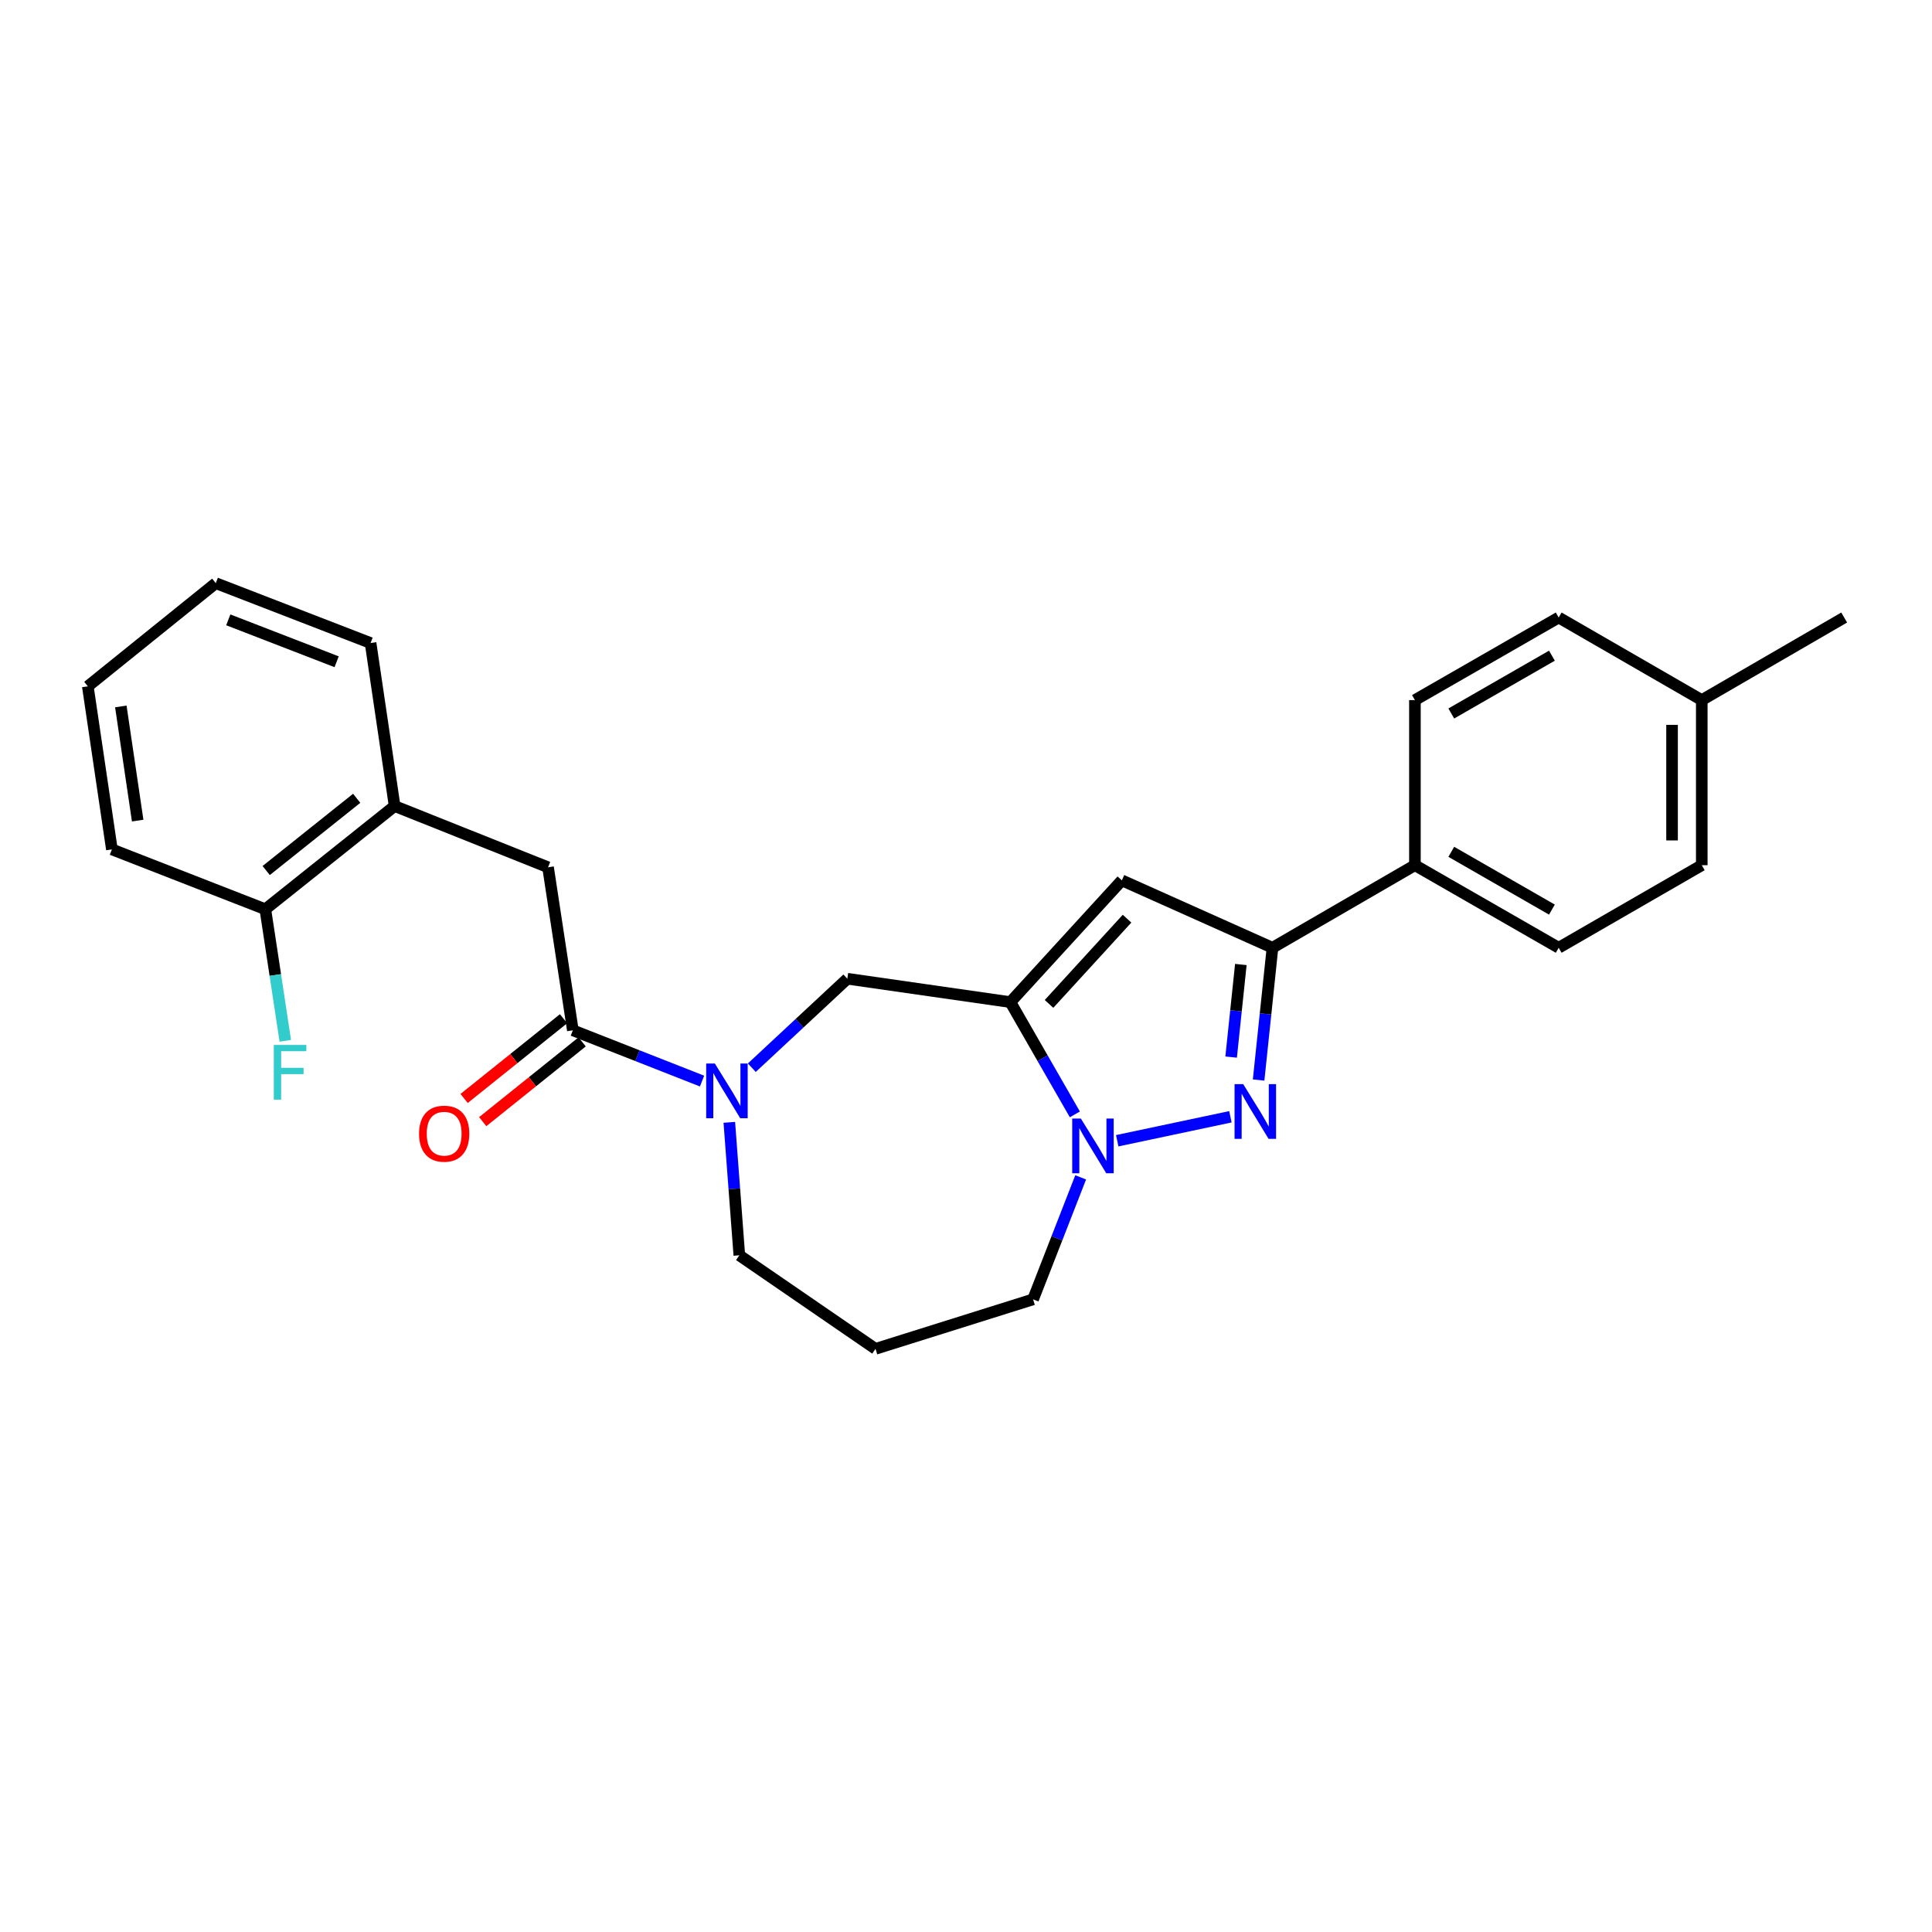 <?xml version='1.0' encoding='iso-8859-1'?>
<svg version='1.1' baseProfile='full'
              xmlns='http://www.w3.org/2000/svg'
                      xmlns:rdkit='http://www.rdkit.org/xml'
                      xmlns:xlink='http://www.w3.org/1999/xlink'
                  xml:space='preserve'
width='1000px' height='1000px' viewBox='0 0 1000 1000'>
<!-- END OF HEADER -->
<rect style='opacity:1.0;fill:#FFFFFF;stroke:none' width='1000' height='1000' x='0' y='0'> </rect>
<path class='bond-1' d='M 522.97,518.697 L 539.658,547.75' style='fill:none;fill-rule:evenodd;stroke:#000000;stroke-width:6px;stroke-linecap:butt;stroke-linejoin:miter;stroke-opacity:1' />
<path class='bond-1' d='M 539.658,547.75 L 556.347,576.803' style='fill:none;fill-rule:evenodd;stroke:#0000FF;stroke-width:6px;stroke-linecap:butt;stroke-linejoin:miter;stroke-opacity:1' />
<path class='bond-2' d='M 522.97,518.697 L 580.667,455.667' style='fill:none;fill-rule:evenodd;stroke:#000000;stroke-width:6px;stroke-linecap:butt;stroke-linejoin:miter;stroke-opacity:1' />
<path class='bond-2' d='M 542.97,519.628 L 583.358,475.508' style='fill:none;fill-rule:evenodd;stroke:#000000;stroke-width:6px;stroke-linecap:butt;stroke-linejoin:miter;stroke-opacity:1' />
<path class='bond-6' d='M 522.97,518.697 L 438.577,506.588' style='fill:none;fill-rule:evenodd;stroke:#000000;stroke-width:6px;stroke-linecap:butt;stroke-linejoin:miter;stroke-opacity:1' />
<path class='bond-0' d='M 636.859,578.039 L 578.271,590.449' style='fill:none;fill-rule:evenodd;stroke:#0000FF;stroke-width:6px;stroke-linecap:butt;stroke-linejoin:miter;stroke-opacity:1' />
<path class='bond-26' d='M 651.455,559.019 L 655.044,524.788' style='fill:none;fill-rule:evenodd;stroke:#0000FF;stroke-width:6px;stroke-linecap:butt;stroke-linejoin:miter;stroke-opacity:1' />
<path class='bond-26' d='M 655.044,524.788 L 658.633,490.558' style='fill:none;fill-rule:evenodd;stroke:#000000;stroke-width:6px;stroke-linecap:butt;stroke-linejoin:miter;stroke-opacity:1' />
<path class='bond-26' d='M 637.234,547.145 L 639.746,523.184' style='fill:none;fill-rule:evenodd;stroke:#0000FF;stroke-width:6px;stroke-linecap:butt;stroke-linejoin:miter;stroke-opacity:1' />
<path class='bond-26' d='M 639.746,523.184 L 642.259,499.223' style='fill:none;fill-rule:evenodd;stroke:#000000;stroke-width:6px;stroke-linecap:butt;stroke-linejoin:miter;stroke-opacity:1' />
<path class='bond-14' d='M 559.356,609.4 L 547.038,640.973' style='fill:none;fill-rule:evenodd;stroke:#0000FF;stroke-width:6px;stroke-linecap:butt;stroke-linejoin:miter;stroke-opacity:1' />
<path class='bond-14' d='M 547.038,640.973 L 534.719,672.545' style='fill:none;fill-rule:evenodd;stroke:#000000;stroke-width:6px;stroke-linecap:butt;stroke-linejoin:miter;stroke-opacity:1' />
<path class='bond-3' d='M 580.667,455.667 L 658.633,490.558' style='fill:none;fill-rule:evenodd;stroke:#000000;stroke-width:6px;stroke-linecap:butt;stroke-linejoin:miter;stroke-opacity:1' />
<path class='bond-8' d='M 658.633,490.558 L 732.361,447.823' style='fill:none;fill-rule:evenodd;stroke:#000000;stroke-width:6px;stroke-linecap:butt;stroke-linejoin:miter;stroke-opacity:1' />
<path class='bond-4' d='M 389.134,552.641 L 413.856,529.615' style='fill:none;fill-rule:evenodd;stroke:#0000FF;stroke-width:6px;stroke-linecap:butt;stroke-linejoin:miter;stroke-opacity:1' />
<path class='bond-4' d='M 413.856,529.615 L 438.577,506.588' style='fill:none;fill-rule:evenodd;stroke:#000000;stroke-width:6px;stroke-linecap:butt;stroke-linejoin:miter;stroke-opacity:1' />
<path class='bond-5' d='M 363.383,559.565 L 329.944,546.424' style='fill:none;fill-rule:evenodd;stroke:#0000FF;stroke-width:6px;stroke-linecap:butt;stroke-linejoin:miter;stroke-opacity:1' />
<path class='bond-5' d='M 329.944,546.424 L 296.504,533.284' style='fill:none;fill-rule:evenodd;stroke:#000000;stroke-width:6px;stroke-linecap:butt;stroke-linejoin:miter;stroke-opacity:1' />
<path class='bond-16' d='M 377.492,580.921 L 380.083,615.334' style='fill:none;fill-rule:evenodd;stroke:#0000FF;stroke-width:6px;stroke-linecap:butt;stroke-linejoin:miter;stroke-opacity:1' />
<path class='bond-16' d='M 380.083,615.334 L 382.674,649.746' style='fill:none;fill-rule:evenodd;stroke:#000000;stroke-width:6px;stroke-linecap:butt;stroke-linejoin:miter;stroke-opacity:1' />
<path class='bond-7' d='M 296.504,533.284 L 283.669,448.908' style='fill:none;fill-rule:evenodd;stroke:#000000;stroke-width:6px;stroke-linecap:butt;stroke-linejoin:miter;stroke-opacity:1' />
<path class='bond-10' d='M 291.692,527.284 L 265.959,547.927' style='fill:none;fill-rule:evenodd;stroke:#000000;stroke-width:6px;stroke-linecap:butt;stroke-linejoin:miter;stroke-opacity:1' />
<path class='bond-10' d='M 265.959,547.927 L 240.225,568.569' style='fill:none;fill-rule:evenodd;stroke:#FF0000;stroke-width:6px;stroke-linecap:butt;stroke-linejoin:miter;stroke-opacity:1' />
<path class='bond-10' d='M 301.317,539.283 L 275.583,559.925' style='fill:none;fill-rule:evenodd;stroke:#000000;stroke-width:6px;stroke-linecap:butt;stroke-linejoin:miter;stroke-opacity:1' />
<path class='bond-10' d='M 275.583,559.925 L 249.85,580.567' style='fill:none;fill-rule:evenodd;stroke:#FF0000;stroke-width:6px;stroke-linecap:butt;stroke-linejoin:miter;stroke-opacity:1' />
<path class='bond-9' d='M 283.669,448.908 L 204.259,417.205' style='fill:none;fill-rule:evenodd;stroke:#000000;stroke-width:6px;stroke-linecap:butt;stroke-linejoin:miter;stroke-opacity:1' />
<path class='bond-12' d='M 732.361,447.823 L 806.773,490.558' style='fill:none;fill-rule:evenodd;stroke:#000000;stroke-width:6px;stroke-linecap:butt;stroke-linejoin:miter;stroke-opacity:1' />
<path class='bond-12' d='M 751.183,440.895 L 803.272,470.809' style='fill:none;fill-rule:evenodd;stroke:#000000;stroke-width:6px;stroke-linecap:butt;stroke-linejoin:miter;stroke-opacity:1' />
<path class='bond-13' d='M 732.361,447.823 L 732.361,362.371' style='fill:none;fill-rule:evenodd;stroke:#000000;stroke-width:6px;stroke-linecap:butt;stroke-linejoin:miter;stroke-opacity:1' />
<path class='bond-11' d='M 204.259,417.205 L 137.333,470.622' style='fill:none;fill-rule:evenodd;stroke:#000000;stroke-width:6px;stroke-linecap:butt;stroke-linejoin:miter;stroke-opacity:1' />
<path class='bond-11' d='M 184.625,413.196 L 137.777,450.587' style='fill:none;fill-rule:evenodd;stroke:#000000;stroke-width:6px;stroke-linecap:butt;stroke-linejoin:miter;stroke-opacity:1' />
<path class='bond-21' d='M 204.259,417.205 L 191.808,332.83' style='fill:none;fill-rule:evenodd;stroke:#000000;stroke-width:6px;stroke-linecap:butt;stroke-linejoin:miter;stroke-opacity:1' />
<path class='bond-17' d='M 137.333,470.622 L 142.501,504.671' style='fill:none;fill-rule:evenodd;stroke:#000000;stroke-width:6px;stroke-linecap:butt;stroke-linejoin:miter;stroke-opacity:1' />
<path class='bond-17' d='M 142.501,504.671 L 147.669,538.72' style='fill:none;fill-rule:evenodd;stroke:#33CCCC;stroke-width:6px;stroke-linecap:butt;stroke-linejoin:miter;stroke-opacity:1' />
<path class='bond-22' d='M 137.333,470.622 L 57.913,439.645' style='fill:none;fill-rule:evenodd;stroke:#000000;stroke-width:6px;stroke-linecap:butt;stroke-linejoin:miter;stroke-opacity:1' />
<path class='bond-18' d='M 806.773,490.558 L 880.834,447.823' style='fill:none;fill-rule:evenodd;stroke:#000000;stroke-width:6px;stroke-linecap:butt;stroke-linejoin:miter;stroke-opacity:1' />
<path class='bond-19' d='M 732.361,362.371 L 806.773,319.628' style='fill:none;fill-rule:evenodd;stroke:#000000;stroke-width:6px;stroke-linecap:butt;stroke-linejoin:miter;stroke-opacity:1' />
<path class='bond-19' d='M 751.184,369.297 L 803.273,339.377' style='fill:none;fill-rule:evenodd;stroke:#000000;stroke-width:6px;stroke-linecap:butt;stroke-linejoin:miter;stroke-opacity:1' />
<path class='bond-15' d='M 534.719,672.545 L 453.164,698.163' style='fill:none;fill-rule:evenodd;stroke:#000000;stroke-width:6px;stroke-linecap:butt;stroke-linejoin:miter;stroke-opacity:1' />
<path class='bond-27' d='M 453.164,698.163 L 382.674,649.746' style='fill:none;fill-rule:evenodd;stroke:#000000;stroke-width:6px;stroke-linecap:butt;stroke-linejoin:miter;stroke-opacity:1' />
<path class='bond-28' d='M 880.834,447.823 L 880.834,362.371' style='fill:none;fill-rule:evenodd;stroke:#000000;stroke-width:6px;stroke-linecap:butt;stroke-linejoin:miter;stroke-opacity:1' />
<path class='bond-28' d='M 865.453,435.005 L 865.453,375.189' style='fill:none;fill-rule:evenodd;stroke:#000000;stroke-width:6px;stroke-linecap:butt;stroke-linejoin:miter;stroke-opacity:1' />
<path class='bond-20' d='M 806.773,319.628 L 880.834,362.371' style='fill:none;fill-rule:evenodd;stroke:#000000;stroke-width:6px;stroke-linecap:butt;stroke-linejoin:miter;stroke-opacity:1' />
<path class='bond-23' d='M 880.834,362.371 L 954.545,319.628' style='fill:none;fill-rule:evenodd;stroke:#000000;stroke-width:6px;stroke-linecap:butt;stroke-linejoin:miter;stroke-opacity:1' />
<path class='bond-24' d='M 191.808,332.83 L 111.688,301.837' style='fill:none;fill-rule:evenodd;stroke:#000000;stroke-width:6px;stroke-linecap:butt;stroke-linejoin:miter;stroke-opacity:1' />
<path class='bond-24' d='M 174.241,342.526 L 118.157,320.831' style='fill:none;fill-rule:evenodd;stroke:#000000;stroke-width:6px;stroke-linecap:butt;stroke-linejoin:miter;stroke-opacity:1' />
<path class='bond-29' d='M 57.913,439.645 L 45.455,355.244' style='fill:none;fill-rule:evenodd;stroke:#000000;stroke-width:6px;stroke-linecap:butt;stroke-linejoin:miter;stroke-opacity:1' />
<path class='bond-29' d='M 71.261,424.739 L 62.54,365.658' style='fill:none;fill-rule:evenodd;stroke:#000000;stroke-width:6px;stroke-linecap:butt;stroke-linejoin:miter;stroke-opacity:1' />
<path class='bond-25' d='M 111.688,301.837 L 45.455,355.244' style='fill:none;fill-rule:evenodd;stroke:#000000;stroke-width:6px;stroke-linecap:butt;stroke-linejoin:miter;stroke-opacity:1' />
<path  class='atom-1' d='M 643.486 561.149
L 652.766 576.149
Q 653.686 577.629, 655.166 580.309
Q 656.646 582.989, 656.726 583.149
L 656.726 561.149
L 660.486 561.149
L 660.486 589.469
L 656.606 589.469
L 646.646 573.069
Q 645.486 571.149, 644.246 568.949
Q 643.046 566.749, 642.686 566.069
L 642.686 589.469
L 639.006 589.469
L 639.006 561.149
L 643.486 561.149
' fill='#0000FF'/>
<path  class='atom-2' d='M 559.453 578.949
L 568.733 593.949
Q 569.653 595.429, 571.133 598.109
Q 572.613 600.789, 572.693 600.949
L 572.693 578.949
L 576.453 578.949
L 576.453 607.269
L 572.573 607.269
L 562.613 590.869
Q 561.453 588.949, 560.213 586.749
Q 559.013 584.549, 558.653 583.869
L 558.653 607.269
L 554.973 607.269
L 554.973 578.949
L 559.453 578.949
' fill='#0000FF'/>
<path  class='atom-5' d='M 370.005 550.467
L 379.285 565.467
Q 380.205 566.947, 381.685 569.627
Q 383.165 572.307, 383.245 572.467
L 383.245 550.467
L 387.005 550.467
L 387.005 578.787
L 383.125 578.787
L 373.165 562.387
Q 372.005 560.467, 370.765 558.267
Q 369.565 556.067, 369.205 555.387
L 369.205 578.787
L 365.525 578.787
L 365.525 550.467
L 370.005 550.467
' fill='#0000FF'/>
<path  class='atom-11' d='M 216.903 586.788
Q 216.903 579.988, 220.263 576.188
Q 223.623 572.388, 229.903 572.388
Q 236.183 572.388, 239.543 576.188
Q 242.903 579.988, 242.903 586.788
Q 242.903 593.668, 239.503 597.588
Q 236.103 601.468, 229.903 601.468
Q 223.663 601.468, 220.263 597.588
Q 216.903 593.708, 216.903 586.788
M 229.903 598.268
Q 234.223 598.268, 236.543 595.388
Q 238.903 592.468, 238.903 586.788
Q 238.903 581.228, 236.543 578.428
Q 234.223 575.588, 229.903 575.588
Q 225.583 575.588, 223.223 578.388
Q 220.903 581.188, 220.903 586.788
Q 220.903 592.508, 223.223 595.388
Q 225.583 598.268, 229.903 598.268
' fill='#FF0000'/>
<path  class='atom-18' d='M 141.722 540.854
L 158.562 540.854
L 158.562 544.094
L 145.522 544.094
L 145.522 552.694
L 157.122 552.694
L 157.122 555.974
L 145.522 555.974
L 145.522 569.174
L 141.722 569.174
L 141.722 540.854
' fill='#33CCCC'/>
</svg>
